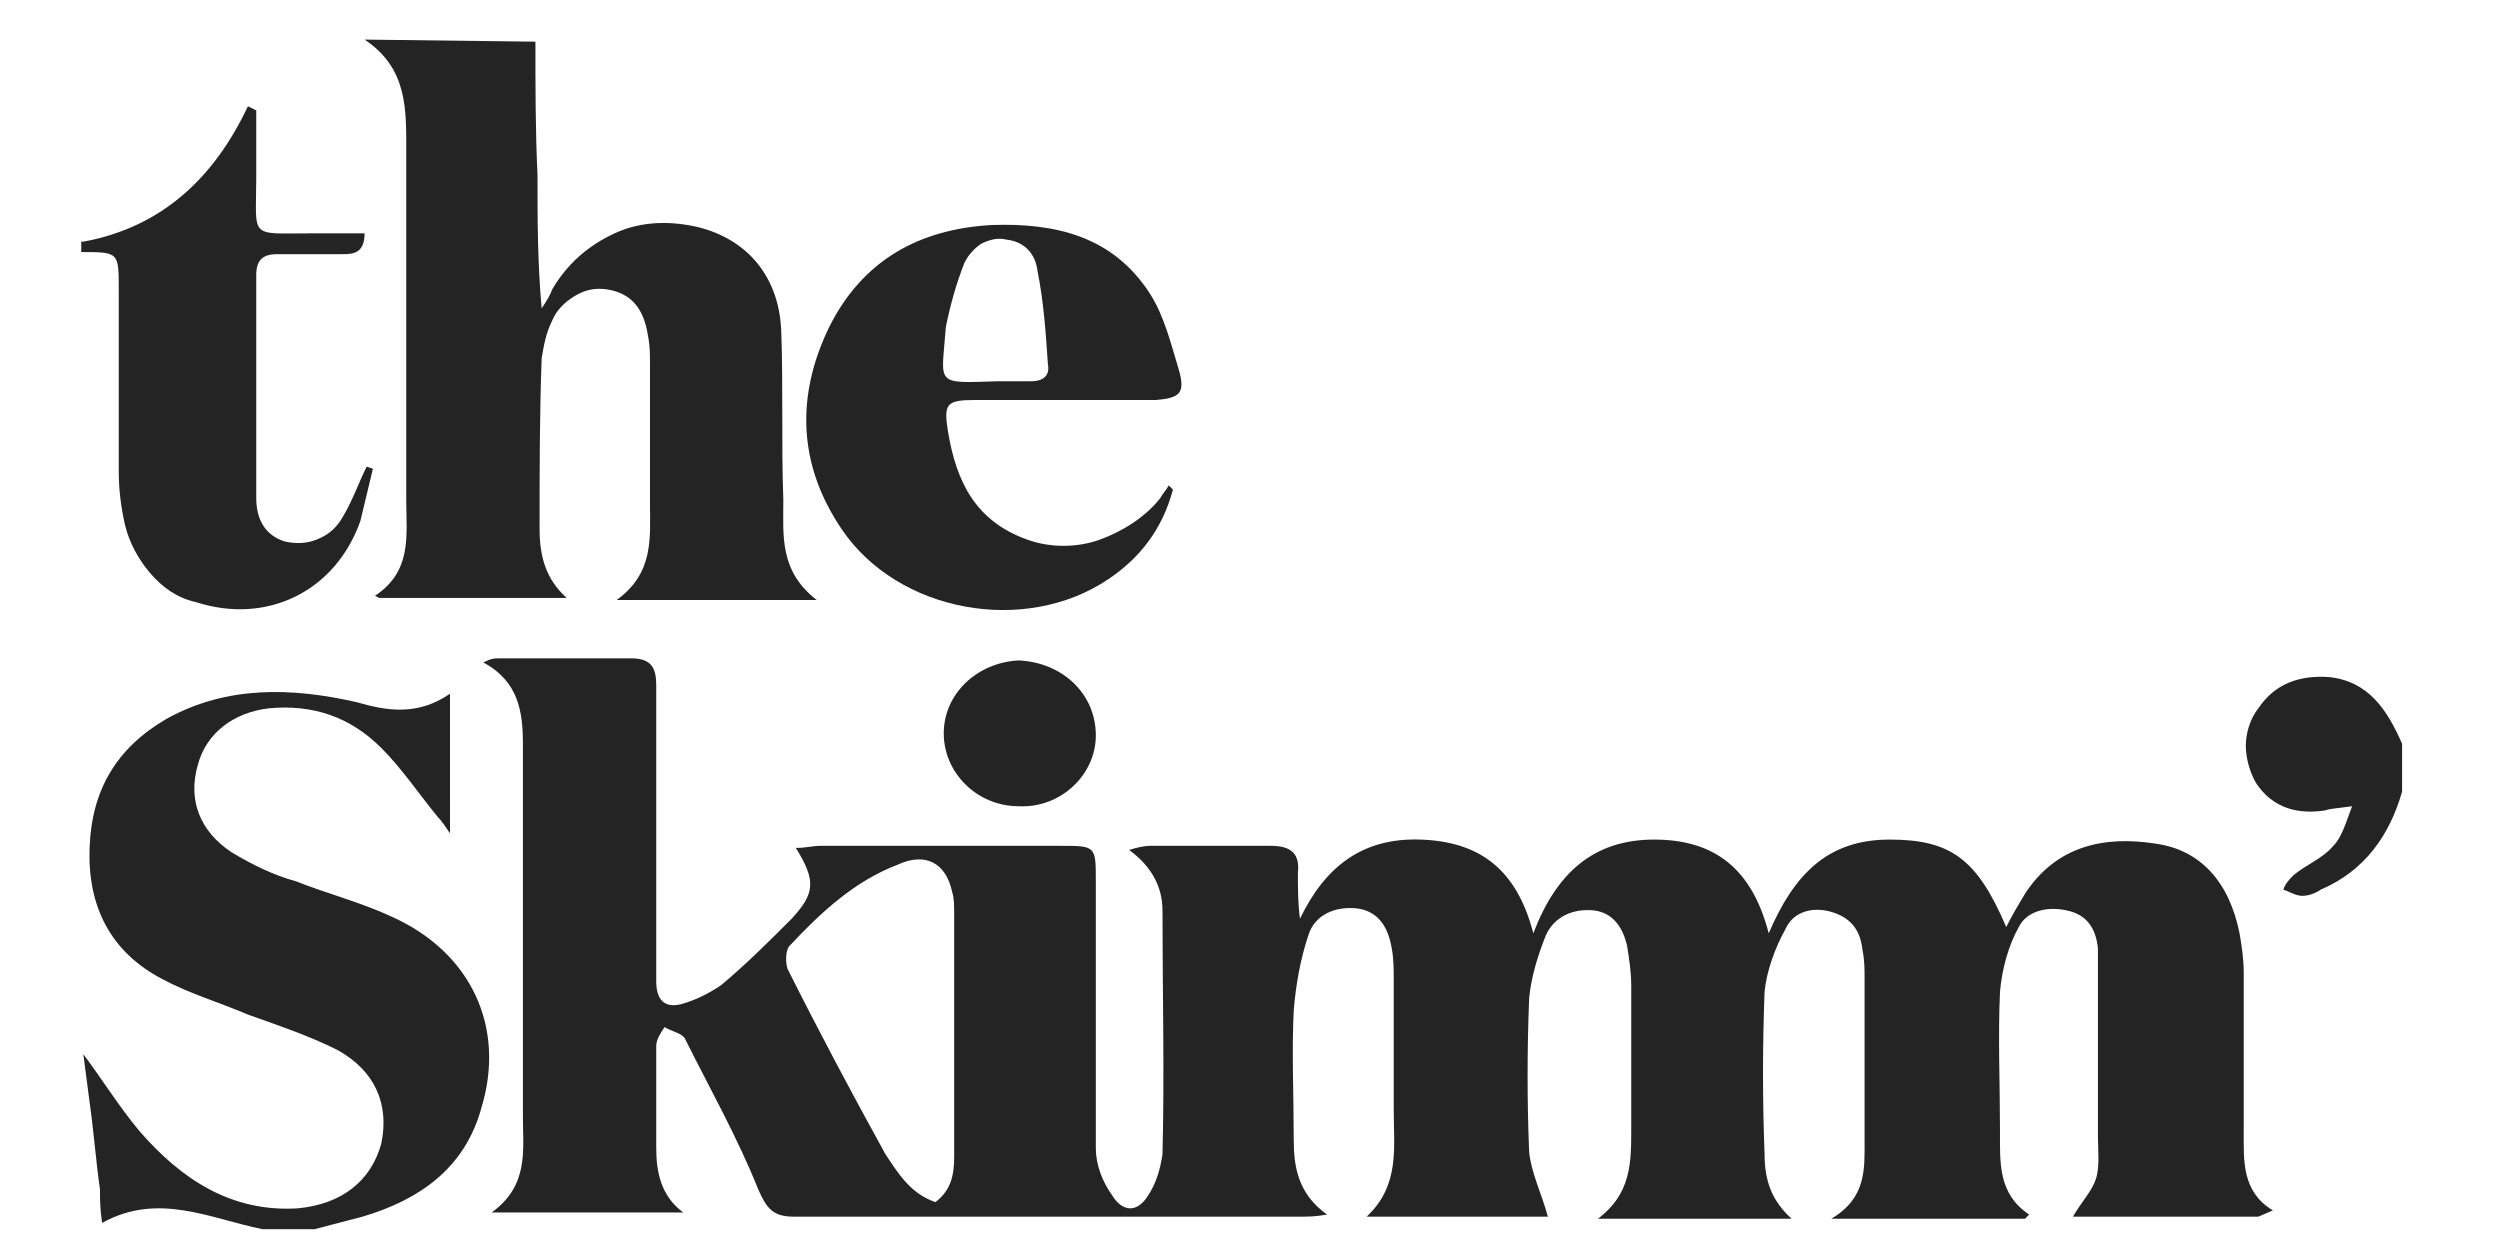 <?xml version="1.0" encoding="utf-8"?>
<!-- Generator: Adobe Illustrator 26.5.0, SVG Export Plug-In . SVG Version: 6.00 Build 0)  -->
<svg version="1.1" id="Layer_1" xmlns="http://www.w3.org/2000/svg" xmlns:xlink="http://www.w3.org/1999/xlink" x="0px" y="0px"
	 viewBox="0 0 120 60" style="enable-background:new 0 0 120 60;" xml:space="preserve">
<style type="text/css">
	.st0{fill:#242424;}
</style>
<g>
	<path class="st0" d="M25.7,2c0,2.1,0,4.3,0.1,6.4c0,2.1,0,4.2,0.2,6.4c0.2-0.3,0.4-0.6,0.5-0.9c0.7-1.2,1.7-2.1,3-2.7
		s2.7-0.6,4-0.3c2.4,0.6,3.9,2.4,4,5c0.1,2.7,0,5.4,0.1,8.1c0,1.7-0.2,3.4,1.6,4.8h-9.6c1.8-1.3,1.6-3,1.6-4.6c0-2.2,0-4.4,0-6.7
		c0-0.5,0-0.9-0.1-1.4c-0.2-1.3-0.8-2-1.9-2.2c-0.6-0.1-1.1,0-1.6,0.3s-0.9,0.7-1.1,1.2c-0.3,0.6-0.4,1.2-0.5,1.8
		c-0.1,2.7-0.1,5.4-0.1,8.2c0,1.3,0.3,2.4,1.3,3.3h-9l-0.2-0.1c1.8-1.2,1.5-2.9,1.5-4.6c0-5.5,0-11.1,0-16.6c0-2.1,0.1-4.1-2-5.5
		L25.7,2z"/>
	<path class="st0" d="M4,50.6c0.9,1.2,1.7,2.5,2.7,3.7c2,2.3,4.4,3.9,7.6,3.7c2.1-0.2,3.5-1.3,4-3.1c0.4-1.9-0.3-3.5-2.1-4.5
		c-1.4-0.7-2.9-1.2-4.3-1.7c-1.4-0.6-2.8-1-4.1-1.7c-2.5-1.3-3.6-3.5-3.5-6.3c0.1-2.8,1.3-4.8,3.7-6.2c2.9-1.6,6-1.5,9.1-0.8
		c1.4,0.4,2.9,0.7,4.5-0.4V40c-0.2-0.3-0.4-0.6-0.6-0.8c-0.9-1.1-1.7-2.3-2.7-3.3c-1.5-1.5-3.3-2.1-5.4-1.9c-1.7,0.2-3,1.2-3.4,2.7
		c-0.5,1.7,0.1,3.2,1.6,4.2c1,0.6,2,1.1,3.1,1.4c1.5,0.6,3.1,1,4.6,1.7c3.8,1.7,5.5,5.3,4.3,9.2c-0.8,2.9-3,4.4-5.7,5.2
		c-0.8,0.2-1.5,0.4-2.3,0.6h-2.5c-2.5-0.5-5-1.8-7.7-0.3c-0.1-0.7-0.1-1.1-0.1-1.6c-0.2-1.4-0.3-2.8-0.5-4.2L4,50.6z"/>
	<path class="st0" d="M4,11.6c3.8-0.7,6.3-3.1,7.9-6.5l0.4,0.2v3.2c0,3-0.4,2.7,2.7,2.7h2.5c0,1-0.6,1-1.1,1c-1,0-2.1,0-3.1,0
		c-0.7,0-1,0.3-1,1c0,3.6,0,7.1,0,10.7c0,1,0.4,1.8,1.4,2.1c0.5,0.1,1,0.1,1.5-0.1c0.5-0.2,0.9-0.5,1.2-1c0.5-0.8,0.8-1.7,1.2-2.5
		l0.3,0.1c-0.2,0.8-0.4,1.7-0.6,2.5c-1.2,3.4-4.5,5-7.9,3.9c-0.9-0.2-1.6-0.7-2.2-1.4s-1-1.5-1.2-2.3c-0.2-0.9-0.3-1.7-0.3-2.6
		c0-2.9,0-5.8,0-8.7c0-1.8,0-1.8-1.8-1.8V11.6z"/>
	<path class="st0" d="M115.3,38c-0.6,2.1-1.8,3.8-3.9,4.7c-0.3,0.2-0.6,0.3-0.9,0.3c-0.3,0-0.6-0.2-0.9-0.3c0.1-0.3,0.3-0.5,0.5-0.7
		c0.6-0.5,1.4-0.8,1.9-1.4c0.4-0.4,0.6-1.1,0.9-1.9c-0.7,0.1-1,0.1-1.3,0.2c-1.3,0.2-2.5-0.1-3.3-1.3c-0.3-0.5-0.5-1.2-0.5-1.8
		c0-0.6,0.2-1.3,0.6-1.8c0.8-1.2,2-1.6,3.4-1.5c1.9,0.2,2.8,1.6,3.5,3.2L115.3,38z"/>
	<path class="st0" d="M108.4,58.4h-8.9c0.4-0.7,0.9-1.2,1.1-1.8c0.2-0.6,0.1-1.4,0.1-2.1c0-2.6,0-5.1,0-7.7c0-0.4,0-0.8,0-1.3
		c-0.1-0.9-0.5-1.6-1.5-1.8c-0.9-0.2-1.9,0-2.3,0.8c-0.5,0.9-0.8,2-0.9,3.1c-0.1,2.2,0,4.4,0,6.7c0,1.5-0.1,3,1.4,4l-0.2,0.2h-9.3
		c1.7-1,1.6-2.4,1.6-3.8c0-2.6,0-5.1,0-7.7c0-0.5,0-0.9-0.1-1.4c-0.1-0.9-0.5-1.5-1.4-1.8c-0.9-0.3-1.9-0.1-2.3,0.8
		c-0.5,0.9-0.9,2-1,3c-0.1,2.6-0.1,5.2,0,7.8c0,1.2,0.3,2.2,1.3,3.1h-9.3c1.6-1.2,1.6-2.7,1.6-4.3c0-2.3,0-4.6,0-6.9
		c0-0.6-0.1-1.3-0.2-1.9c-0.2-0.9-0.7-1.6-1.6-1.7c-1-0.1-1.9,0.3-2.3,1.2c-0.4,1-0.7,2-0.8,3c-0.1,2.5-0.1,5,0,7.4
		c0.1,1,0.6,2,0.9,3.1h-8.7c1.6-1.5,1.3-3.3,1.3-5.1c0-2.1,0-4.1,0-6.2c0-0.5,0-1.1-0.1-1.6c-0.2-1.2-0.8-1.8-1.7-1.9
		c-1-0.1-2,0.3-2.3,1.3c-0.4,1.2-0.6,2.4-0.7,3.6c-0.1,2,0,4.1,0,6.2c0,1.3,0.2,2.6,1.6,3.6c-0.6,0.1-0.9,0.1-1.3,0.1
		c-8.1,0-16.2,0-24.3,0c-1,0-1.3-0.4-1.7-1.3c-1-2.5-2.3-4.8-3.5-7.2c-0.1-0.3-0.7-0.4-1-0.6c-0.2,0.3-0.4,0.6-0.4,0.9
		c0,1.6,0,3.3,0,4.9c0,1.1,0.2,2.3,1.3,3.1h-9.2c1.8-1.3,1.5-3,1.5-4.6c0-6,0-11.9,0-17.9c0-1.5-0.2-3-1.9-3.9
		c0.2-0.1,0.4-0.2,0.7-0.2c2.1,0,4.3,0,6.4,0c1,0,1.2,0.5,1.2,1.3c0,3.1,0,6.2,0,9.3c0,1.6,0,3.3,0,4.9c0,0.9,0.4,1.3,1.2,1.1
		c0.7-0.2,1.3-0.5,1.9-0.9c1.2-1,2.3-2.1,3.4-3.2c1.1-1.2,1.2-1.8,0.2-3.4c0.5,0,0.8-0.1,1.2-0.1h11.5c1.7,0,1.7,0,1.7,1.7
		c0,4.3,0,8.6,0,12.8c0,0.8,0.3,1.6,0.8,2.3c0.5,0.8,1.2,0.8,1.7,0c0.4-0.6,0.6-1.3,0.7-2c0.1-3.9,0-7.8,0-11.7
		c0-1.1-0.5-2.1-1.6-2.9c0.3-0.1,0.7-0.2,1-0.2c1.9,0,3.9,0,5.8,0c1,0,1.4,0.4,1.3,1.3c0,0.7,0,1.5,0.1,2.2c1.2-2.5,3-3.9,5.8-3.8
		s4.6,1.4,5.4,4.5c1.1-2.9,2.9-4.5,5.8-4.5s4.7,1.4,5.5,4.5c1.2-2.8,2.8-4.5,5.8-4.5c2.9,0,4.2,0.9,5.6,4.2c0.3-0.6,0.6-1.1,0.9-1.6
		c1.5-2.3,3.8-2.8,6.3-2.4c2.1,0.3,3.5,1.8,4,4.3c0.1,0.6,0.2,1.2,0.2,1.9c0,2.5,0,5,0,7.6c0,1.4-0.1,2.9,1.4,3.8L108.4,58.4z
		 M44.9,57.7c0.8-0.6,0.9-1.4,0.9-2.2c0-3.9,0-7.8,0-11.7c0-0.3,0-0.7-0.1-1c-0.3-1.4-1.3-1.9-2.6-1.3c-2.1,0.8-3.7,2.3-5.2,3.9
		c-0.2,0.2-0.2,0.8-0.1,1.1c1.5,3,3.1,6,4.7,8.9C43.1,56.3,43.7,57.3,44.9,57.7z"/>
	<path class="st0" d="M56.3,23.5c-0.5,1.9-1.6,3.3-3.1,4.3c-4,2.7-10.1,1.6-12.8-2.4c-2.1-3.1-2.2-6.4-0.6-9.7
		c1.6-3.2,4.3-4.7,7.8-4.9c3-0.1,5.8,0.5,7.6,3.3c0.7,1.1,1,2.4,1.4,3.7c0.3,1.1,0,1.3-1.1,1.4c-2.9,0-5.8,0-8.7,0
		c-1.4,0-1.5,0.2-1.3,1.5c0.4,2.4,1.3,4.3,3.8,5.2c1.1,0.4,2.4,0.4,3.5,0c1.1-0.4,2.2-1.1,2.9-2c0.1-0.2,0.3-0.4,0.4-0.6L56.3,23.5z
		 M47.9,18.3h1.6c0.6,0,0.9-0.3,0.8-0.8c-0.1-1.5-0.2-3-0.5-4.5c-0.1-0.8-0.6-1.4-1.5-1.5c-0.4-0.1-0.8,0-1.2,0.2
		c-0.3,0.2-0.6,0.5-0.8,0.9c-0.4,1-0.7,2.1-0.9,3.1C45.2,18.5,44.8,18.4,47.9,18.3z"/>
	<path class="st0" d="M52.6,35.3c0,1.9-1.7,3.5-3.7,3.4c-2,0-3.6-1.6-3.6-3.5c0-1.9,1.6-3.4,3.6-3.5C51,31.8,52.6,33.3,52.6,35.3z"
		/>
</g>
</svg>
